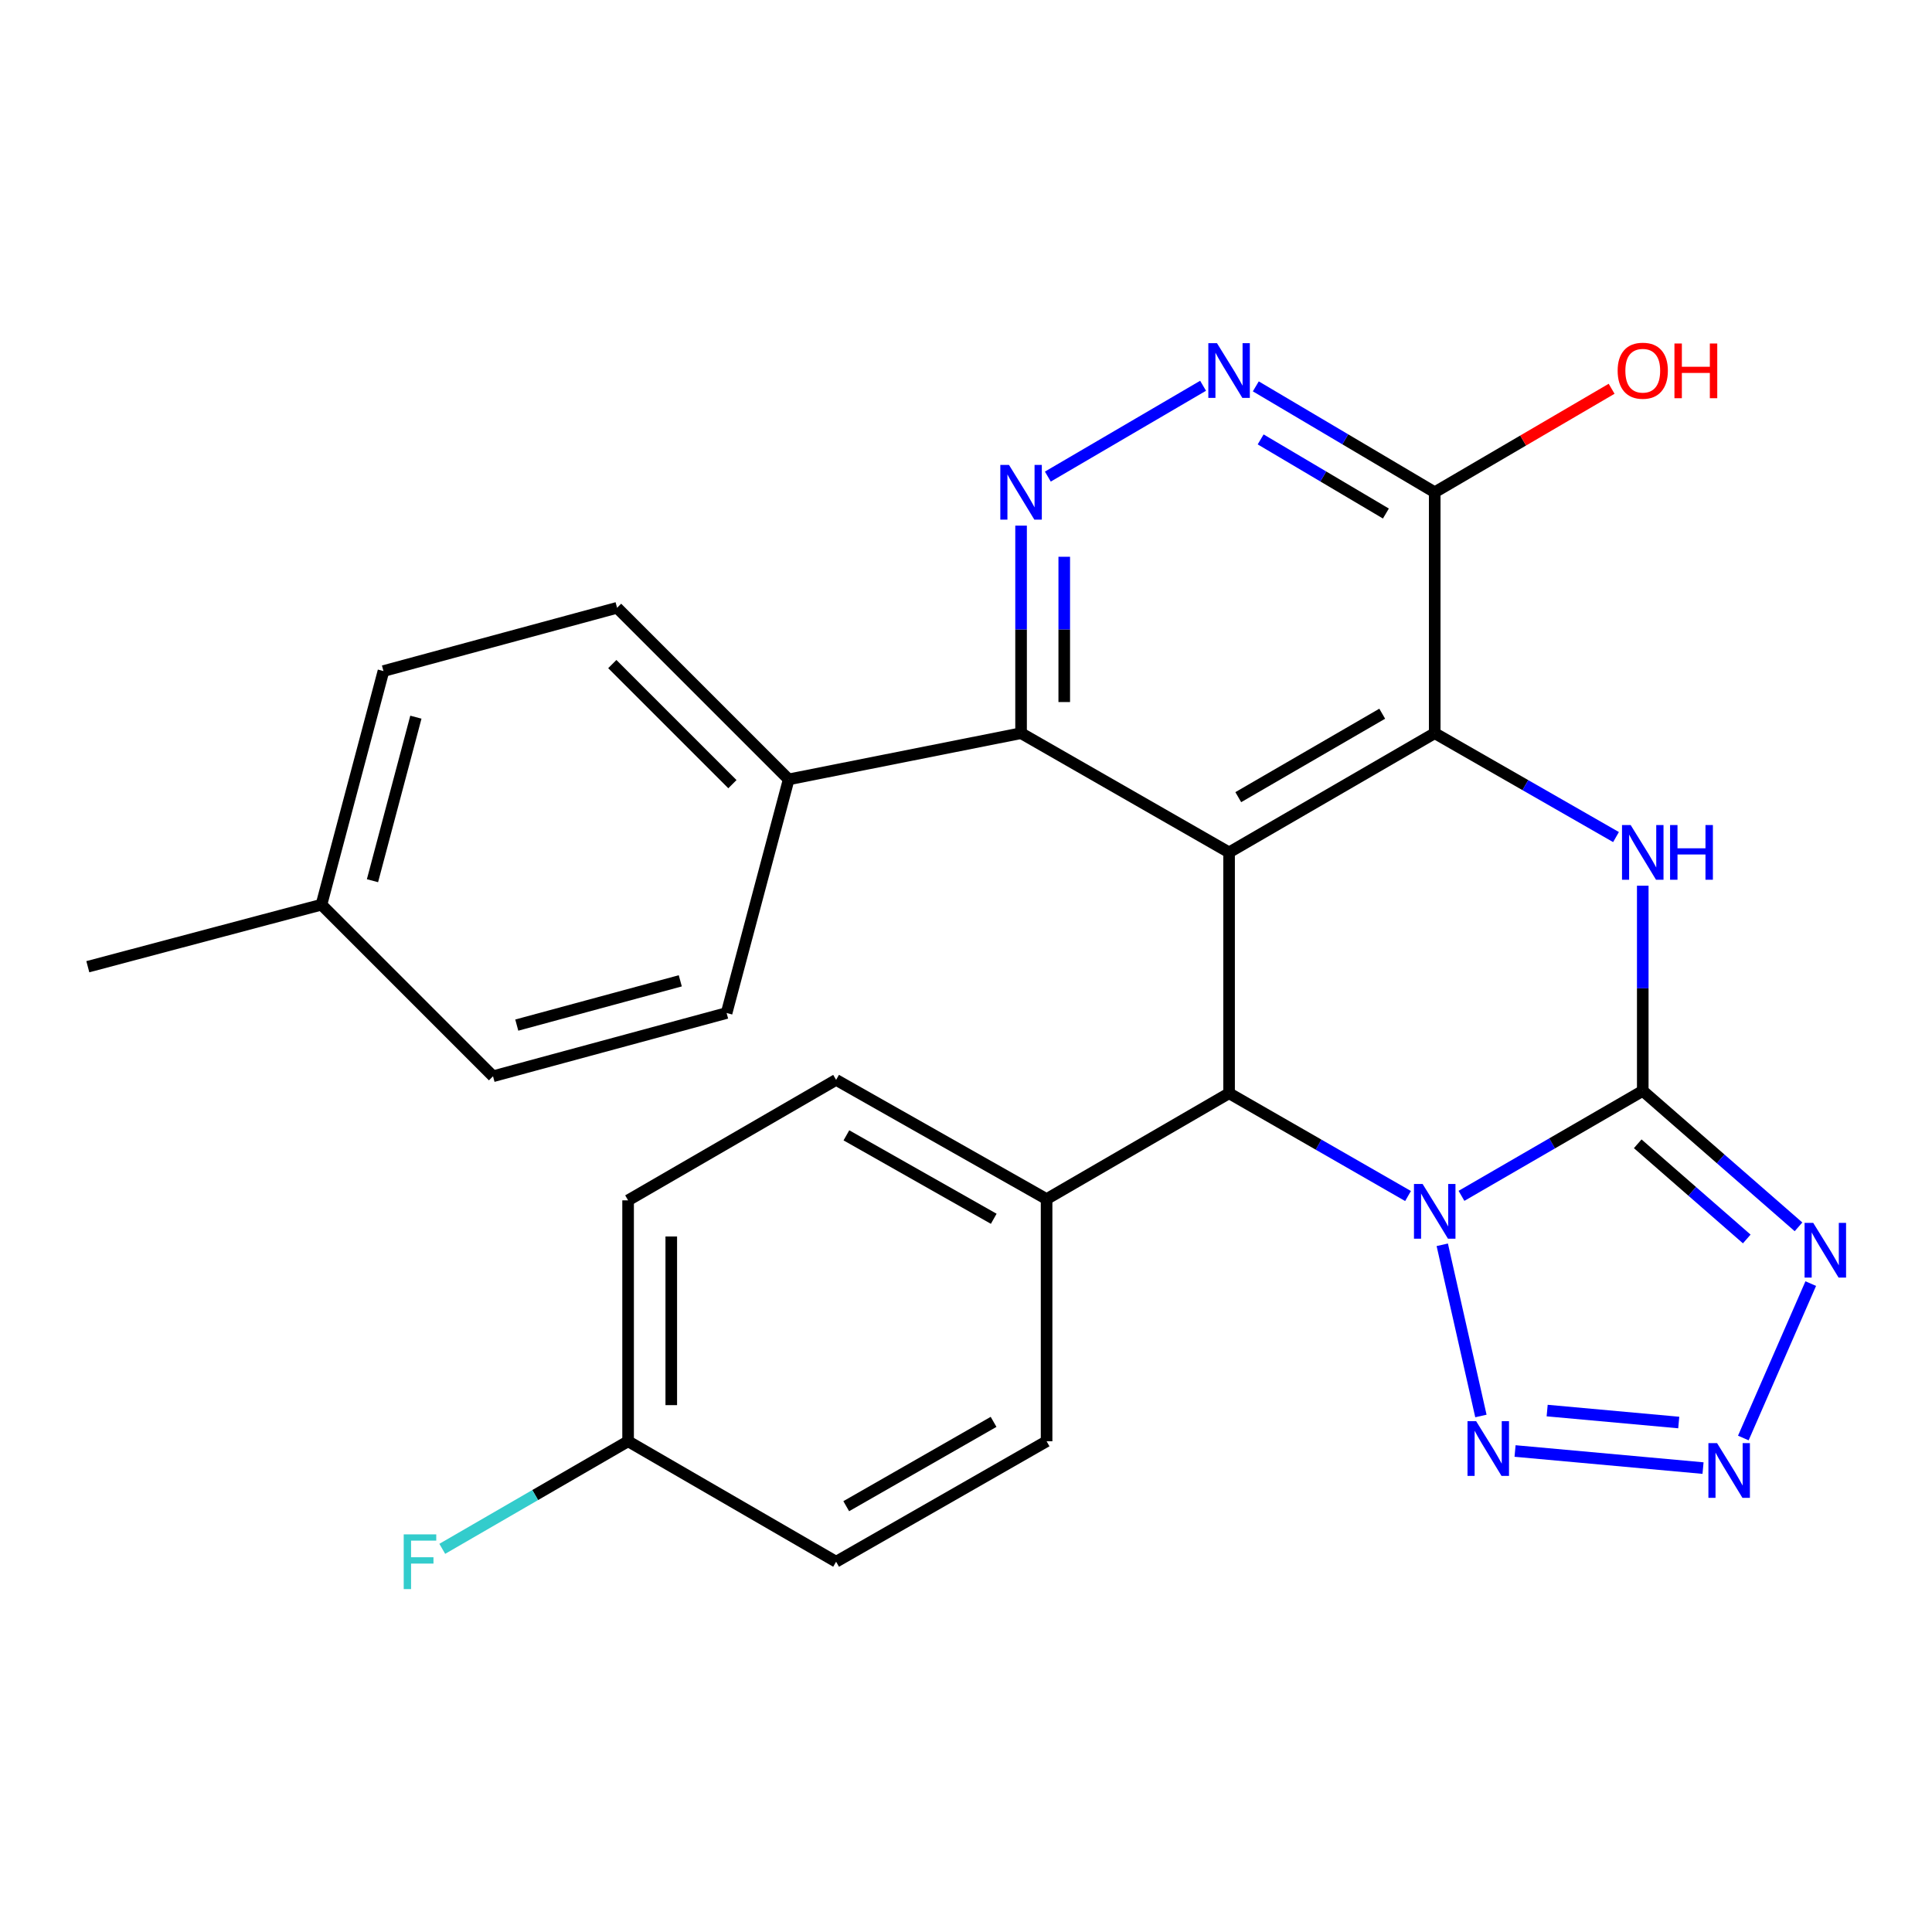 <?xml version='1.0' encoding='iso-8859-1'?>
<svg version='1.1' baseProfile='full'
              xmlns='http://www.w3.org/2000/svg'
                      xmlns:rdkit='http://www.rdkit.org/xml'
                      xmlns:xlink='http://www.w3.org/1999/xlink'
                  xml:space='preserve'
width='1000px' height='1000px' viewBox='0 0 1000 1000'>
<!-- END OF HEADER -->
<rect style='opacity:1.0;fill:#FFFFFF;stroke:none' width='1000' height='1000' x='0' y='0'> </rect>
<path class='bond-0' d='M 756.46,618.974 L 803.374,591.804' style='fill:none;fill-rule:evenodd;stroke:#0000FF;stroke-width:6px;stroke-linecap:butt;stroke-linejoin:miter;stroke-opacity:1' />
<path class='bond-0' d='M 803.374,591.804 L 850.289,564.633' style='fill:none;fill-rule:evenodd;stroke:#000000;stroke-width:6px;stroke-linecap:butt;stroke-linejoin:miter;stroke-opacity:1' />
<path class='bond-4' d='M 728.8,619.065 L 682.486,592.464' style='fill:none;fill-rule:evenodd;stroke:#0000FF;stroke-width:6px;stroke-linecap:butt;stroke-linejoin:miter;stroke-opacity:1' />
<path class='bond-4' d='M 682.486,592.464 L 636.171,565.862' style='fill:none;fill-rule:evenodd;stroke:#000000;stroke-width:6px;stroke-linecap:butt;stroke-linejoin:miter;stroke-opacity:1' />
<path class='bond-6' d='M 746.515,644.303 L 766.514,732.91' style='fill:none;fill-rule:evenodd;stroke:#0000FF;stroke-width:6px;stroke-linecap:butt;stroke-linejoin:miter;stroke-opacity:1' />
<path class='bond-3' d='M 850.289,564.633 L 850.289,511.539' style='fill:none;fill-rule:evenodd;stroke:#000000;stroke-width:6px;stroke-linecap:butt;stroke-linejoin:miter;stroke-opacity:1' />
<path class='bond-3' d='M 850.289,511.539 L 850.289,458.444' style='fill:none;fill-rule:evenodd;stroke:#0000FF;stroke-width:6px;stroke-linecap:butt;stroke-linejoin:miter;stroke-opacity:1' />
<path class='bond-5' d='M 850.289,564.633 L 890.598,599.821' style='fill:none;fill-rule:evenodd;stroke:#000000;stroke-width:6px;stroke-linecap:butt;stroke-linejoin:miter;stroke-opacity:1' />
<path class='bond-5' d='M 890.598,599.821 L 930.907,635.009' style='fill:none;fill-rule:evenodd;stroke:#0000FF;stroke-width:6px;stroke-linecap:butt;stroke-linejoin:miter;stroke-opacity:1' />
<path class='bond-5' d='M 847.685,592.025 L 875.901,616.657' style='fill:none;fill-rule:evenodd;stroke:#000000;stroke-width:6px;stroke-linecap:butt;stroke-linejoin:miter;stroke-opacity:1' />
<path class='bond-5' d='M 875.901,616.657 L 904.118,641.288' style='fill:none;fill-rule:evenodd;stroke:#0000FF;stroke-width:6px;stroke-linecap:butt;stroke-linejoin:miter;stroke-opacity:1' />
<path class='bond-1' d='M 636.171,441.198 L 636.171,565.862' style='fill:none;fill-rule:evenodd;stroke:#000000;stroke-width:6px;stroke-linecap:butt;stroke-linejoin:miter;stroke-opacity:1' />
<path class='bond-2' d='M 636.171,441.198 L 742.609,379.493' style='fill:none;fill-rule:evenodd;stroke:#000000;stroke-width:6px;stroke-linecap:butt;stroke-linejoin:miter;stroke-opacity:1' />
<path class='bond-2' d='M 640.928,412.609 L 715.435,369.415' style='fill:none;fill-rule:evenodd;stroke:#000000;stroke-width:6px;stroke-linecap:butt;stroke-linejoin:miter;stroke-opacity:1' />
<path class='bond-8' d='M 636.171,441.198 L 528.504,379.493' style='fill:none;fill-rule:evenodd;stroke:#000000;stroke-width:6px;stroke-linecap:butt;stroke-linejoin:miter;stroke-opacity:1' />
<path class='bond-10' d='M 742.609,379.493 L 742.609,254.792' style='fill:none;fill-rule:evenodd;stroke:#000000;stroke-width:6px;stroke-linecap:butt;stroke-linejoin:miter;stroke-opacity:1' />
<path class='bond-28' d='M 742.609,379.493 L 789.528,406.38' style='fill:none;fill-rule:evenodd;stroke:#000000;stroke-width:6px;stroke-linecap:butt;stroke-linejoin:miter;stroke-opacity:1' />
<path class='bond-28' d='M 789.528,406.38 L 836.446,433.266' style='fill:none;fill-rule:evenodd;stroke:#0000FF;stroke-width:6px;stroke-linecap:butt;stroke-linejoin:miter;stroke-opacity:1' />
<path class='bond-12' d='M 636.171,565.862 L 541.714,620.652' style='fill:none;fill-rule:evenodd;stroke:#000000;stroke-width:6px;stroke-linecap:butt;stroke-linejoin:miter;stroke-opacity:1' />
<path class='bond-27' d='M 937.242,664.391 L 902.344,744.31' style='fill:none;fill-rule:evenodd;stroke:#0000FF;stroke-width:6px;stroke-linecap:butt;stroke-linejoin:miter;stroke-opacity:1' />
<path class='bond-7' d='M 784.191,751.034 L 881.487,759.879' style='fill:none;fill-rule:evenodd;stroke:#0000FF;stroke-width:6px;stroke-linecap:butt;stroke-linejoin:miter;stroke-opacity:1' />
<path class='bond-7' d='M 800.808,730.105 L 868.916,736.296' style='fill:none;fill-rule:evenodd;stroke:#0000FF;stroke-width:6px;stroke-linecap:butt;stroke-linejoin:miter;stroke-opacity:1' />
<path class='bond-9' d='M 528.504,379.493 L 528.504,325.782' style='fill:none;fill-rule:evenodd;stroke:#000000;stroke-width:6px;stroke-linecap:butt;stroke-linejoin:miter;stroke-opacity:1' />
<path class='bond-9' d='M 528.504,325.782 L 528.504,272.07' style='fill:none;fill-rule:evenodd;stroke:#0000FF;stroke-width:6px;stroke-linecap:butt;stroke-linejoin:miter;stroke-opacity:1' />
<path class='bond-9' d='M 550.852,363.38 L 550.852,325.782' style='fill:none;fill-rule:evenodd;stroke:#000000;stroke-width:6px;stroke-linecap:butt;stroke-linejoin:miter;stroke-opacity:1' />
<path class='bond-9' d='M 550.852,325.782 L 550.852,288.183' style='fill:none;fill-rule:evenodd;stroke:#0000FF;stroke-width:6px;stroke-linecap:butt;stroke-linejoin:miter;stroke-opacity:1' />
<path class='bond-13' d='M 528.504,379.493 L 408.223,403.406' style='fill:none;fill-rule:evenodd;stroke:#000000;stroke-width:6px;stroke-linecap:butt;stroke-linejoin:miter;stroke-opacity:1' />
<path class='bond-11' d='M 542.363,246.684 L 622.714,199.67' style='fill:none;fill-rule:evenodd;stroke:#0000FF;stroke-width:6px;stroke-linecap:butt;stroke-linejoin:miter;stroke-opacity:1' />
<path class='bond-18' d='M 742.609,254.792 L 788.389,228.009' style='fill:none;fill-rule:evenodd;stroke:#000000;stroke-width:6px;stroke-linecap:butt;stroke-linejoin:miter;stroke-opacity:1' />
<path class='bond-18' d='M 788.389,228.009 L 834.17,201.226' style='fill:none;fill-rule:evenodd;stroke:#FF0000;stroke-width:6px;stroke-linecap:butt;stroke-linejoin:miter;stroke-opacity:1' />
<path class='bond-30' d='M 742.609,254.792 L 696.306,227.388' style='fill:none;fill-rule:evenodd;stroke:#000000;stroke-width:6px;stroke-linecap:butt;stroke-linejoin:miter;stroke-opacity:1' />
<path class='bond-30' d='M 696.306,227.388 L 650.003,199.983' style='fill:none;fill-rule:evenodd;stroke:#0000FF;stroke-width:6px;stroke-linecap:butt;stroke-linejoin:miter;stroke-opacity:1' />
<path class='bond-30' d='M 717.336,265.803 L 684.924,246.619' style='fill:none;fill-rule:evenodd;stroke:#000000;stroke-width:6px;stroke-linecap:butt;stroke-linejoin:miter;stroke-opacity:1' />
<path class='bond-30' d='M 684.924,246.619 L 652.512,227.436' style='fill:none;fill-rule:evenodd;stroke:#0000FF;stroke-width:6px;stroke-linecap:butt;stroke-linejoin:miter;stroke-opacity:1' />
<path class='bond-14' d='M 541.714,620.652 L 432.768,558.947' style='fill:none;fill-rule:evenodd;stroke:#000000;stroke-width:6px;stroke-linecap:butt;stroke-linejoin:miter;stroke-opacity:1' />
<path class='bond-14' d='M 514.359,630.842 L 438.096,587.648' style='fill:none;fill-rule:evenodd;stroke:#000000;stroke-width:6px;stroke-linecap:butt;stroke-linejoin:miter;stroke-opacity:1' />
<path class='bond-15' d='M 541.714,620.652 L 541.714,745.999' style='fill:none;fill-rule:evenodd;stroke:#000000;stroke-width:6px;stroke-linecap:butt;stroke-linejoin:miter;stroke-opacity:1' />
<path class='bond-16' d='M 408.223,403.406 L 319.402,314.598' style='fill:none;fill-rule:evenodd;stroke:#000000;stroke-width:6px;stroke-linecap:butt;stroke-linejoin:miter;stroke-opacity:1' />
<path class='bond-16' d='M 379.098,405.888 L 316.924,343.722' style='fill:none;fill-rule:evenodd;stroke:#000000;stroke-width:6px;stroke-linecap:butt;stroke-linejoin:miter;stroke-opacity:1' />
<path class='bond-17' d='M 408.223,403.406 L 376.091,524.333' style='fill:none;fill-rule:evenodd;stroke:#000000;stroke-width:6px;stroke-linecap:butt;stroke-linejoin:miter;stroke-opacity:1' />
<path class='bond-21' d='M 432.768,558.947 L 325.101,621.298' style='fill:none;fill-rule:evenodd;stroke:#000000;stroke-width:6px;stroke-linecap:butt;stroke-linejoin:miter;stroke-opacity:1' />
<path class='bond-20' d='M 541.714,745.999 L 432.768,808.349' style='fill:none;fill-rule:evenodd;stroke:#000000;stroke-width:6px;stroke-linecap:butt;stroke-linejoin:miter;stroke-opacity:1' />
<path class='bond-20' d='M 514.272,735.955 L 438.01,779.601' style='fill:none;fill-rule:evenodd;stroke:#000000;stroke-width:6px;stroke-linecap:butt;stroke-linejoin:miter;stroke-opacity:1' />
<path class='bond-23' d='M 319.402,314.598 L 198.475,347.337' style='fill:none;fill-rule:evenodd;stroke:#000000;stroke-width:6px;stroke-linecap:butt;stroke-linejoin:miter;stroke-opacity:1' />
<path class='bond-22' d='M 376.091,524.333 L 255.189,557.072' style='fill:none;fill-rule:evenodd;stroke:#000000;stroke-width:6px;stroke-linecap:butt;stroke-linejoin:miter;stroke-opacity:1' />
<path class='bond-22' d='M 352.115,507.673 L 267.483,530.59' style='fill:none;fill-rule:evenodd;stroke:#000000;stroke-width:6px;stroke-linecap:butt;stroke-linejoin:miter;stroke-opacity:1' />
<path class='bond-19' d='M 325.101,745.999 L 432.768,808.349' style='fill:none;fill-rule:evenodd;stroke:#000000;stroke-width:6px;stroke-linecap:butt;stroke-linejoin:miter;stroke-opacity:1' />
<path class='bond-25' d='M 325.101,745.999 L 277.008,773.837' style='fill:none;fill-rule:evenodd;stroke:#000000;stroke-width:6px;stroke-linecap:butt;stroke-linejoin:miter;stroke-opacity:1' />
<path class='bond-25' d='M 277.008,773.837 L 228.916,801.674' style='fill:none;fill-rule:evenodd;stroke:#33CCCC;stroke-width:6px;stroke-linecap:butt;stroke-linejoin:miter;stroke-opacity:1' />
<path class='bond-29' d='M 325.101,745.999 L 325.101,621.298' style='fill:none;fill-rule:evenodd;stroke:#000000;stroke-width:6px;stroke-linecap:butt;stroke-linejoin:miter;stroke-opacity:1' />
<path class='bond-29' d='M 347.449,727.294 L 347.449,640.003' style='fill:none;fill-rule:evenodd;stroke:#000000;stroke-width:6px;stroke-linecap:butt;stroke-linejoin:miter;stroke-opacity:1' />
<path class='bond-24' d='M 255.189,557.072 L 166.381,468.264' style='fill:none;fill-rule:evenodd;stroke:#000000;stroke-width:6px;stroke-linecap:butt;stroke-linejoin:miter;stroke-opacity:1' />
<path class='bond-31' d='M 198.475,347.337 L 166.381,468.264' style='fill:none;fill-rule:evenodd;stroke:#000000;stroke-width:6px;stroke-linecap:butt;stroke-linejoin:miter;stroke-opacity:1' />
<path class='bond-31' d='M 215.261,371.209 L 192.796,455.858' style='fill:none;fill-rule:evenodd;stroke:#000000;stroke-width:6px;stroke-linecap:butt;stroke-linejoin:miter;stroke-opacity:1' />
<path class='bond-26' d='M 166.381,468.264 L 45.455,500.371' style='fill:none;fill-rule:evenodd;stroke:#000000;stroke-width:6px;stroke-linecap:butt;stroke-linejoin:miter;stroke-opacity:1' />
<path  class='atom-0' d='M 736.349 612.836
L 745.629 627.836
Q 746.549 629.316, 748.029 631.996
Q 749.509 634.676, 749.589 634.836
L 749.589 612.836
L 753.349 612.836
L 753.349 641.156
L 749.469 641.156
L 739.509 624.756
Q 738.349 622.836, 737.109 620.636
Q 735.909 618.436, 735.549 617.756
L 735.549 641.156
L 731.869 641.156
L 731.869 612.836
L 736.349 612.836
' fill='#0000FF'/>
<path  class='atom-4' d='M 844.029 427.038
L 853.309 442.038
Q 854.229 443.518, 855.709 446.198
Q 857.189 448.878, 857.269 449.038
L 857.269 427.038
L 861.029 427.038
L 861.029 455.358
L 857.149 455.358
L 847.189 438.958
Q 846.029 437.038, 844.789 434.838
Q 843.589 432.638, 843.229 431.958
L 843.229 455.358
L 839.549 455.358
L 839.549 427.038
L 844.029 427.038
' fill='#0000FF'/>
<path  class='atom-4' d='M 864.429 427.038
L 868.269 427.038
L 868.269 439.078
L 882.749 439.078
L 882.749 427.038
L 886.589 427.038
L 886.589 455.358
L 882.749 455.358
L 882.749 442.278
L 868.269 442.278
L 868.269 455.358
L 864.429 455.358
L 864.429 427.038
' fill='#0000FF'/>
<path  class='atom-6' d='M 938.523 632.962
L 947.803 647.962
Q 948.723 649.442, 950.203 652.122
Q 951.683 654.802, 951.763 654.962
L 951.763 632.962
L 955.523 632.962
L 955.523 661.282
L 951.643 661.282
L 941.683 644.882
Q 940.523 642.962, 939.283 640.762
Q 938.083 638.562, 937.723 637.882
L 937.723 661.282
L 934.043 661.282
L 934.043 632.962
L 938.523 632.962
' fill='#0000FF'/>
<path  class='atom-7' d='M 764.06 735.613
L 773.34 750.613
Q 774.26 752.093, 775.74 754.773
Q 777.22 757.453, 777.3 757.613
L 777.3 735.613
L 781.06 735.613
L 781.06 763.933
L 777.18 763.933
L 767.22 747.533
Q 766.06 745.613, 764.82 743.413
Q 763.62 741.213, 763.26 740.533
L 763.26 763.933
L 759.58 763.933
L 759.58 735.613
L 764.06 735.613
' fill='#0000FF'/>
<path  class='atom-8' d='M 888.749 746.948
L 898.029 761.948
Q 898.949 763.428, 900.429 766.108
Q 901.909 768.788, 901.989 768.948
L 901.989 746.948
L 905.749 746.948
L 905.749 775.268
L 901.869 775.268
L 891.909 758.868
Q 890.749 756.948, 889.509 754.748
Q 888.309 752.548, 887.949 751.868
L 887.949 775.268
L 884.269 775.268
L 884.269 746.948
L 888.749 746.948
' fill='#0000FF'/>
<path  class='atom-10' d='M 522.244 240.632
L 531.524 255.632
Q 532.444 257.112, 533.924 259.792
Q 535.404 262.472, 535.484 262.632
L 535.484 240.632
L 539.244 240.632
L 539.244 268.952
L 535.364 268.952
L 525.404 252.552
Q 524.244 250.632, 523.004 248.432
Q 521.804 246.232, 521.444 245.552
L 521.444 268.952
L 517.764 268.952
L 517.764 240.632
L 522.244 240.632
' fill='#0000FF'/>
<path  class='atom-12' d='M 629.911 177.636
L 639.191 192.636
Q 640.111 194.116, 641.591 196.796
Q 643.071 199.476, 643.151 199.636
L 643.151 177.636
L 646.911 177.636
L 646.911 205.956
L 643.031 205.956
L 633.071 189.556
Q 631.911 187.636, 630.671 185.436
Q 629.471 183.236, 629.111 182.556
L 629.111 205.956
L 625.431 205.956
L 625.431 177.636
L 629.911 177.636
' fill='#0000FF'/>
<path  class='atom-19' d='M 837.289 191.876
Q 837.289 185.076, 840.649 181.276
Q 844.009 177.476, 850.289 177.476
Q 856.569 177.476, 859.929 181.276
Q 863.289 185.076, 863.289 191.876
Q 863.289 198.756, 859.889 202.676
Q 856.489 206.556, 850.289 206.556
Q 844.049 206.556, 840.649 202.676
Q 837.289 198.796, 837.289 191.876
M 850.289 203.356
Q 854.609 203.356, 856.929 200.476
Q 859.289 197.556, 859.289 191.876
Q 859.289 186.316, 856.929 183.516
Q 854.609 180.676, 850.289 180.676
Q 845.969 180.676, 843.609 183.476
Q 841.289 186.276, 841.289 191.876
Q 841.289 197.596, 843.609 200.476
Q 845.969 203.356, 850.289 203.356
' fill='#FF0000'/>
<path  class='atom-19' d='M 866.689 177.796
L 870.529 177.796
L 870.529 189.836
L 885.009 189.836
L 885.009 177.796
L 888.849 177.796
L 888.849 206.116
L 885.009 206.116
L 885.009 193.036
L 870.529 193.036
L 870.529 206.116
L 866.689 206.116
L 866.689 177.796
' fill='#FF0000'/>
<path  class='atom-26' d='M 208.964 794.189
L 225.804 794.189
L 225.804 797.429
L 212.764 797.429
L 212.764 806.029
L 224.364 806.029
L 224.364 809.309
L 212.764 809.309
L 212.764 822.509
L 208.964 822.509
L 208.964 794.189
' fill='#33CCCC'/>
</svg>
